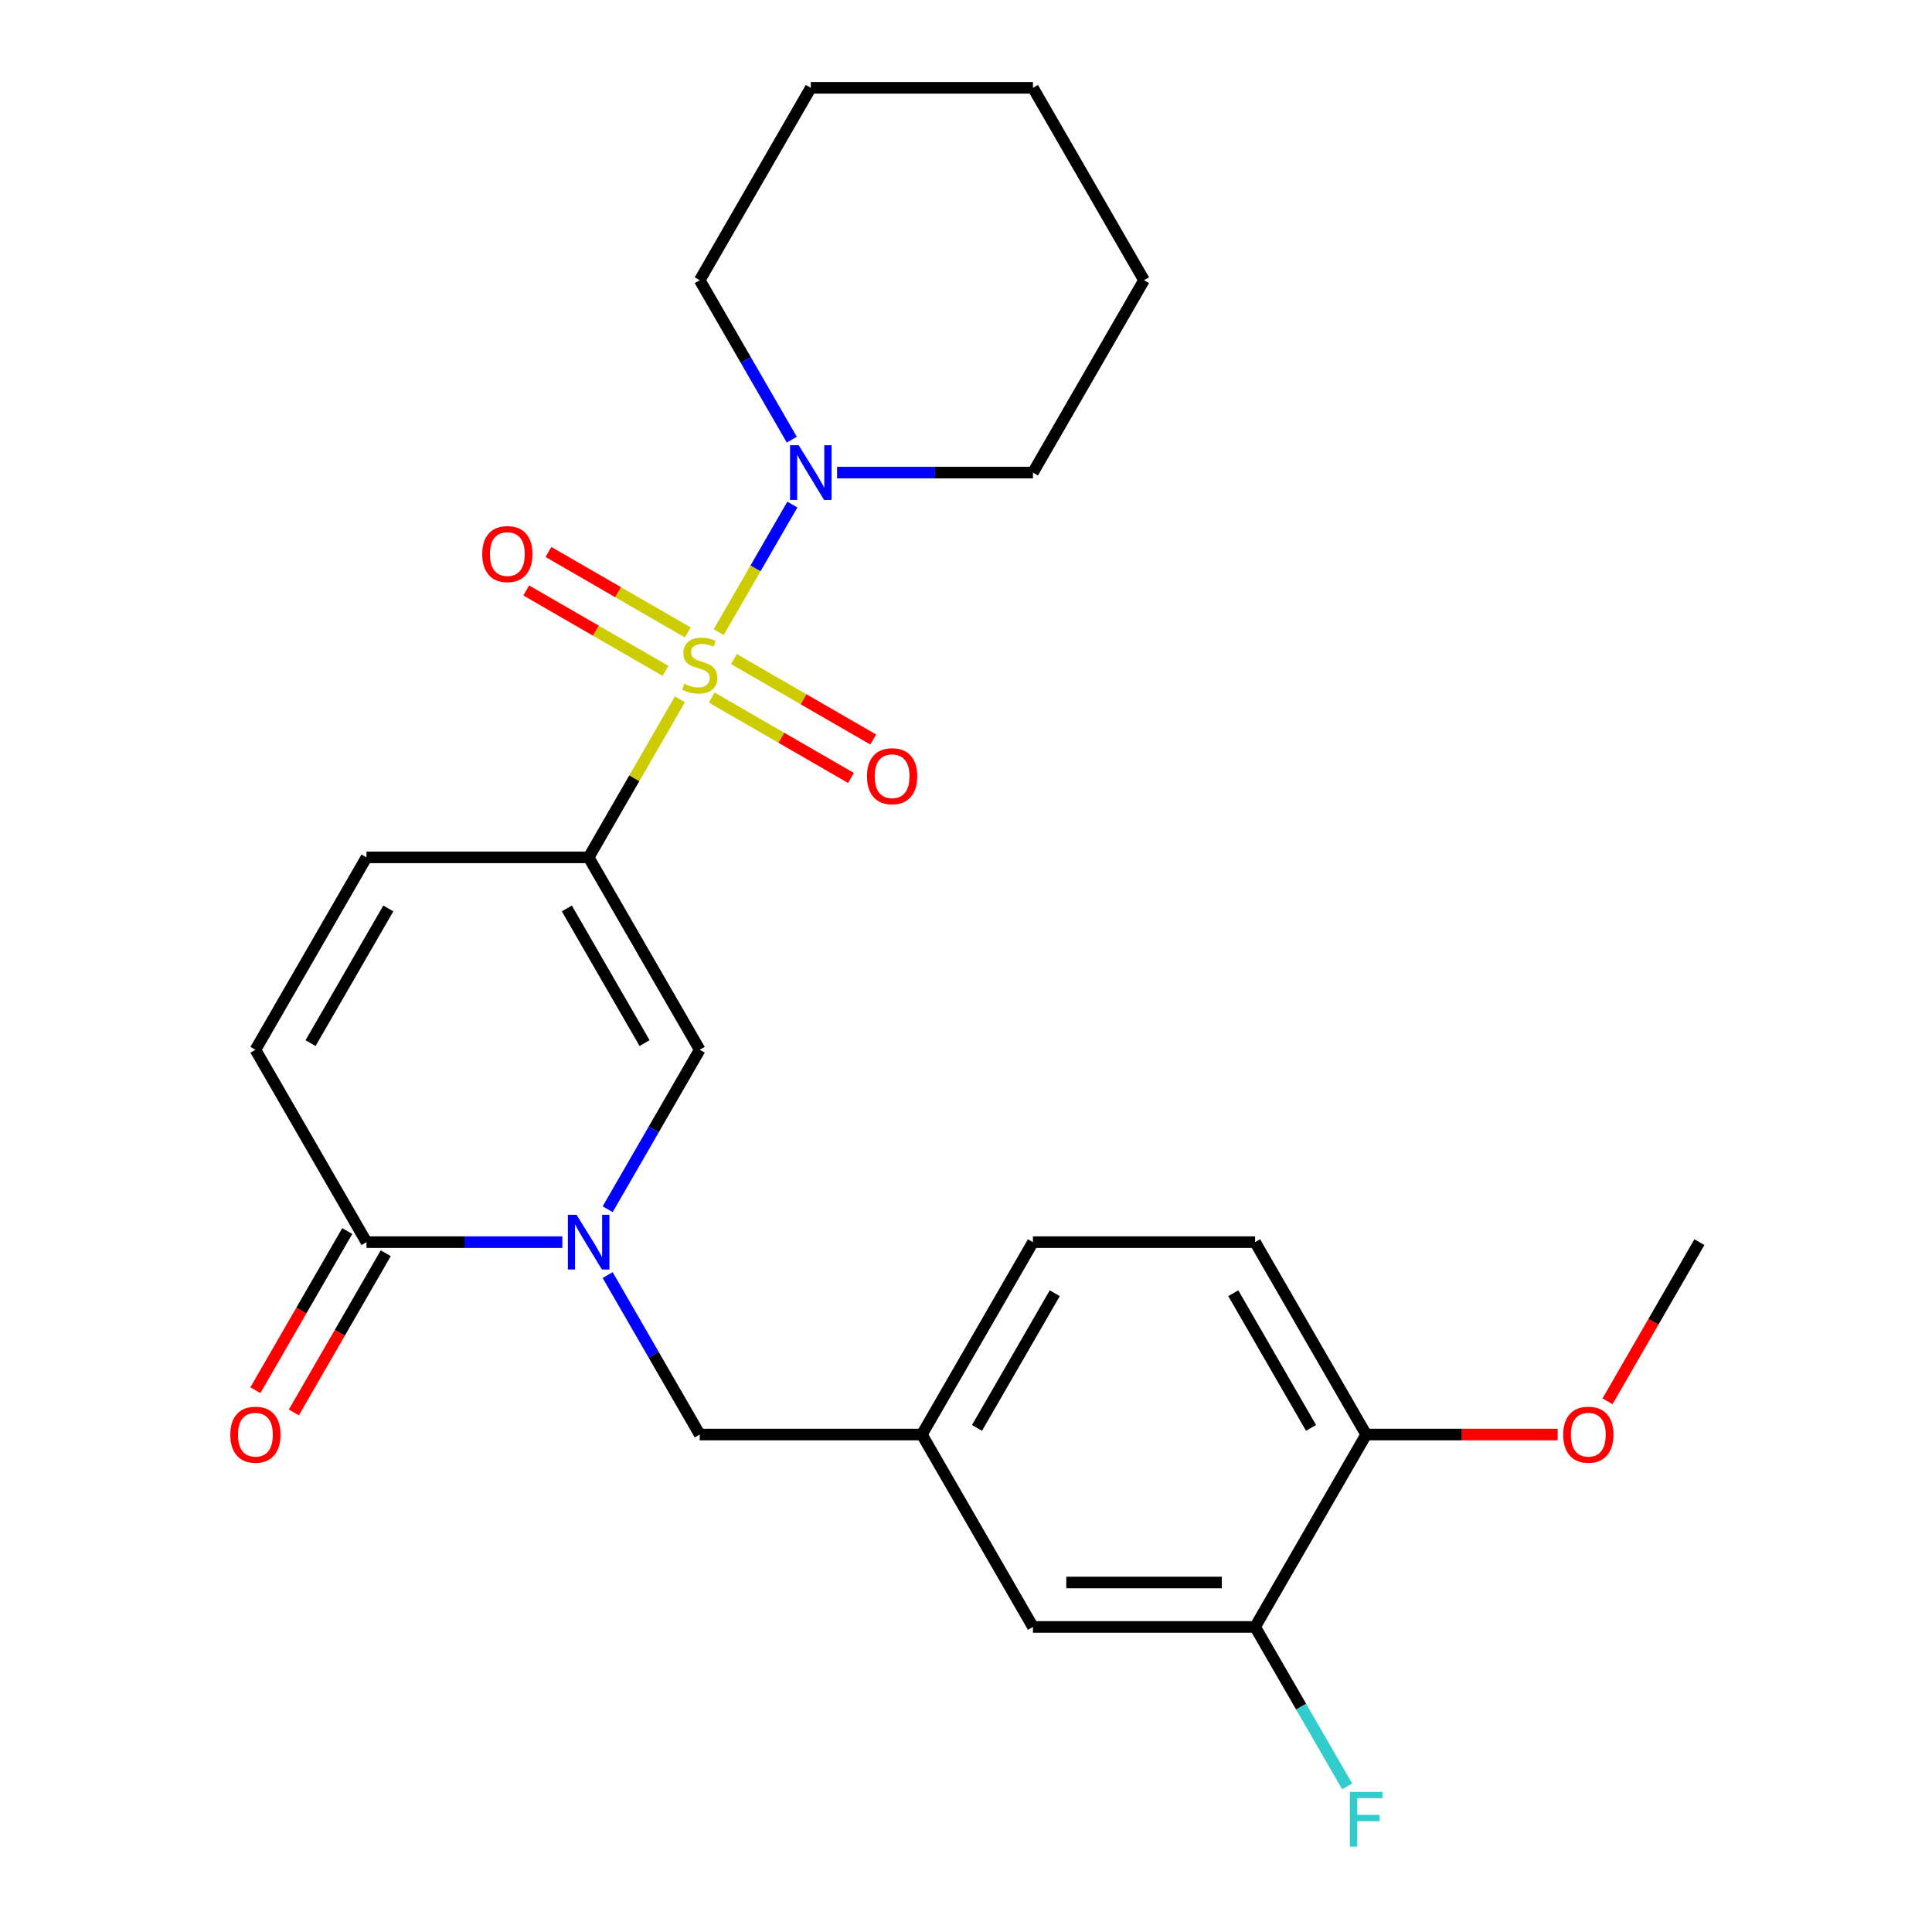 <?xml version='1.0' encoding='iso-8859-1'?>
<svg version='1.1' baseProfile='full'
              xmlns='http://www.w3.org/2000/svg'
                      xmlns:rdkit='http://www.rdkit.org/xml'
                      xmlns:xlink='http://www.w3.org/1999/xlink'
                  xml:space='preserve'
width='1000px' height='1000px' viewBox='0 0 1000 1000'>
<!-- END OF HEADER -->
<rect style='opacity:1.0;fill:#FFFFFF;stroke:none' width='1000' height='1000' x='0' y='0'> </rect>
<path class='bond-0' d='M 351.926,361.949 L 328.305,402.862' style='fill:none;fill-rule:evenodd;stroke:#CCCC00;stroke-width:6px;stroke-linecap:butt;stroke-linejoin:miter;stroke-opacity:1' />
<path class='bond-0' d='M 328.305,402.862 L 304.684,443.775' style='fill:none;fill-rule:evenodd;stroke:#000000;stroke-width:6px;stroke-linecap:butt;stroke-linejoin:miter;stroke-opacity:1' />
<path class='bond-3' d='M 371.988,327.2 L 391.053,294.179' style='fill:none;fill-rule:evenodd;stroke:#CCCC00;stroke-width:6px;stroke-linecap:butt;stroke-linejoin:miter;stroke-opacity:1' />
<path class='bond-3' d='M 391.053,294.179 L 410.117,261.159' style='fill:none;fill-rule:evenodd;stroke:#0000FF;stroke-width:6px;stroke-linecap:butt;stroke-linejoin:miter;stroke-opacity:1' />
<path class='bond-7' d='M 368.382,361.055 L 404.43,381.867' style='fill:none;fill-rule:evenodd;stroke:#CCCC00;stroke-width:6px;stroke-linecap:butt;stroke-linejoin:miter;stroke-opacity:1' />
<path class='bond-7' d='M 404.43,381.867 L 440.478,402.679' style='fill:none;fill-rule:evenodd;stroke:#FF0000;stroke-width:6px;stroke-linecap:butt;stroke-linejoin:miter;stroke-opacity:1' />
<path class='bond-7' d='M 379.88,341.139 L 415.928,361.951' style='fill:none;fill-rule:evenodd;stroke:#CCCC00;stroke-width:6px;stroke-linecap:butt;stroke-linejoin:miter;stroke-opacity:1' />
<path class='bond-7' d='M 415.928,361.951 L 451.976,382.763' style='fill:none;fill-rule:evenodd;stroke:#FF0000;stroke-width:6px;stroke-linecap:butt;stroke-linejoin:miter;stroke-opacity:1' />
<path class='bond-8' d='M 355.971,327.335 L 319.923,306.522' style='fill:none;fill-rule:evenodd;stroke:#CCCC00;stroke-width:6px;stroke-linecap:butt;stroke-linejoin:miter;stroke-opacity:1' />
<path class='bond-8' d='M 319.923,306.522 L 283.875,285.71' style='fill:none;fill-rule:evenodd;stroke:#FF0000;stroke-width:6px;stroke-linecap:butt;stroke-linejoin:miter;stroke-opacity:1' />
<path class='bond-8' d='M 344.473,347.251 L 308.425,326.438' style='fill:none;fill-rule:evenodd;stroke:#CCCC00;stroke-width:6px;stroke-linecap:butt;stroke-linejoin:miter;stroke-opacity:1' />
<path class='bond-8' d='M 308.425,326.438 L 272.377,305.626' style='fill:none;fill-rule:evenodd;stroke:#FF0000;stroke-width:6px;stroke-linecap:butt;stroke-linejoin:miter;stroke-opacity:1' />
<path class='bond-2' d='M 304.684,443.775 L 362.176,543.355' style='fill:none;fill-rule:evenodd;stroke:#000000;stroke-width:6px;stroke-linecap:butt;stroke-linejoin:miter;stroke-opacity:1' />
<path class='bond-2' d='M 293.392,470.21 L 333.637,539.916' style='fill:none;fill-rule:evenodd;stroke:#000000;stroke-width:6px;stroke-linecap:butt;stroke-linejoin:miter;stroke-opacity:1' />
<path class='bond-5' d='M 304.684,443.775 L 189.699,443.775' style='fill:none;fill-rule:evenodd;stroke:#000000;stroke-width:6px;stroke-linecap:butt;stroke-linejoin:miter;stroke-opacity:1' />
<path class='bond-1' d='M 314.519,625.9 L 338.348,584.628' style='fill:none;fill-rule:evenodd;stroke:#0000FF;stroke-width:6px;stroke-linecap:butt;stroke-linejoin:miter;stroke-opacity:1' />
<path class='bond-1' d='M 338.348,584.628 L 362.176,543.355' style='fill:none;fill-rule:evenodd;stroke:#000000;stroke-width:6px;stroke-linecap:butt;stroke-linejoin:miter;stroke-opacity:1' />
<path class='bond-9' d='M 314.519,659.97 L 338.348,701.242' style='fill:none;fill-rule:evenodd;stroke:#0000FF;stroke-width:6px;stroke-linecap:butt;stroke-linejoin:miter;stroke-opacity:1' />
<path class='bond-9' d='M 338.348,701.242 L 362.176,742.515' style='fill:none;fill-rule:evenodd;stroke:#000000;stroke-width:6px;stroke-linecap:butt;stroke-linejoin:miter;stroke-opacity:1' />
<path class='bond-26' d='M 291.069,642.935 L 240.384,642.935' style='fill:none;fill-rule:evenodd;stroke:#0000FF;stroke-width:6px;stroke-linecap:butt;stroke-linejoin:miter;stroke-opacity:1' />
<path class='bond-26' d='M 240.384,642.935 L 189.699,642.935' style='fill:none;fill-rule:evenodd;stroke:#000000;stroke-width:6px;stroke-linecap:butt;stroke-linejoin:miter;stroke-opacity:1' />
<path class='bond-19' d='M 433.284,244.615 L 483.969,244.615' style='fill:none;fill-rule:evenodd;stroke:#0000FF;stroke-width:6px;stroke-linecap:butt;stroke-linejoin:miter;stroke-opacity:1' />
<path class='bond-19' d='M 483.969,244.615 L 534.654,244.615' style='fill:none;fill-rule:evenodd;stroke:#000000;stroke-width:6px;stroke-linecap:butt;stroke-linejoin:miter;stroke-opacity:1' />
<path class='bond-20' d='M 409.834,227.58 L 386.005,186.307' style='fill:none;fill-rule:evenodd;stroke:#0000FF;stroke-width:6px;stroke-linecap:butt;stroke-linejoin:miter;stroke-opacity:1' />
<path class='bond-20' d='M 386.005,186.307 L 362.176,145.035' style='fill:none;fill-rule:evenodd;stroke:#000000;stroke-width:6px;stroke-linecap:butt;stroke-linejoin:miter;stroke-opacity:1' />
<path class='bond-4' d='M 189.699,642.935 L 132.206,543.355' style='fill:none;fill-rule:evenodd;stroke:#000000;stroke-width:6px;stroke-linecap:butt;stroke-linejoin:miter;stroke-opacity:1' />
<path class='bond-14' d='M 179.741,637.186 L 155.958,678.378' style='fill:none;fill-rule:evenodd;stroke:#000000;stroke-width:6px;stroke-linecap:butt;stroke-linejoin:miter;stroke-opacity:1' />
<path class='bond-14' d='M 155.958,678.378 L 132.175,719.571' style='fill:none;fill-rule:evenodd;stroke:#FF0000;stroke-width:6px;stroke-linecap:butt;stroke-linejoin:miter;stroke-opacity:1' />
<path class='bond-14' d='M 199.657,648.684 L 175.874,689.877' style='fill:none;fill-rule:evenodd;stroke:#000000;stroke-width:6px;stroke-linecap:butt;stroke-linejoin:miter;stroke-opacity:1' />
<path class='bond-14' d='M 175.874,689.877 L 152.091,731.07' style='fill:none;fill-rule:evenodd;stroke:#FF0000;stroke-width:6px;stroke-linecap:butt;stroke-linejoin:miter;stroke-opacity:1' />
<path class='bond-6' d='M 189.699,443.775 L 132.206,543.355' style='fill:none;fill-rule:evenodd;stroke:#000000;stroke-width:6px;stroke-linecap:butt;stroke-linejoin:miter;stroke-opacity:1' />
<path class='bond-6' d='M 200.991,470.21 L 160.746,539.916' style='fill:none;fill-rule:evenodd;stroke:#000000;stroke-width:6px;stroke-linecap:butt;stroke-linejoin:miter;stroke-opacity:1' />
<path class='bond-13' d='M 362.176,742.515 L 477.162,742.515' style='fill:none;fill-rule:evenodd;stroke:#000000;stroke-width:6px;stroke-linecap:butt;stroke-linejoin:miter;stroke-opacity:1' />
<path class='bond-10' d='M 649.639,842.095 L 534.654,842.095' style='fill:none;fill-rule:evenodd;stroke:#000000;stroke-width:6px;stroke-linecap:butt;stroke-linejoin:miter;stroke-opacity:1' />
<path class='bond-10' d='M 632.392,819.098 L 551.902,819.098' style='fill:none;fill-rule:evenodd;stroke:#000000;stroke-width:6px;stroke-linecap:butt;stroke-linejoin:miter;stroke-opacity:1' />
<path class='bond-16' d='M 649.639,842.095 L 673.468,883.368' style='fill:none;fill-rule:evenodd;stroke:#000000;stroke-width:6px;stroke-linecap:butt;stroke-linejoin:miter;stroke-opacity:1' />
<path class='bond-16' d='M 673.468,883.368 L 697.297,924.641' style='fill:none;fill-rule:evenodd;stroke:#33CCCC;stroke-width:6px;stroke-linecap:butt;stroke-linejoin:miter;stroke-opacity:1' />
<path class='bond-27' d='M 649.639,842.095 L 707.132,742.515' style='fill:none;fill-rule:evenodd;stroke:#000000;stroke-width:6px;stroke-linecap:butt;stroke-linejoin:miter;stroke-opacity:1' />
<path class='bond-11' d='M 707.132,742.515 L 649.639,642.935' style='fill:none;fill-rule:evenodd;stroke:#000000;stroke-width:6px;stroke-linecap:butt;stroke-linejoin:miter;stroke-opacity:1' />
<path class='bond-11' d='M 678.592,739.077 L 638.347,669.371' style='fill:none;fill-rule:evenodd;stroke:#000000;stroke-width:6px;stroke-linecap:butt;stroke-linejoin:miter;stroke-opacity:1' />
<path class='bond-18' d='M 707.132,742.515 L 756.687,742.515' style='fill:none;fill-rule:evenodd;stroke:#000000;stroke-width:6px;stroke-linecap:butt;stroke-linejoin:miter;stroke-opacity:1' />
<path class='bond-18' d='M 756.687,742.515 L 806.243,742.515' style='fill:none;fill-rule:evenodd;stroke:#FF0000;stroke-width:6px;stroke-linecap:butt;stroke-linejoin:miter;stroke-opacity:1' />
<path class='bond-12' d='M 534.654,842.095 L 477.162,742.515' style='fill:none;fill-rule:evenodd;stroke:#000000;stroke-width:6px;stroke-linecap:butt;stroke-linejoin:miter;stroke-opacity:1' />
<path class='bond-17' d='M 477.162,742.515 L 534.654,642.935' style='fill:none;fill-rule:evenodd;stroke:#000000;stroke-width:6px;stroke-linecap:butt;stroke-linejoin:miter;stroke-opacity:1' />
<path class='bond-17' d='M 505.702,739.077 L 545.946,669.371' style='fill:none;fill-rule:evenodd;stroke:#000000;stroke-width:6px;stroke-linecap:butt;stroke-linejoin:miter;stroke-opacity:1' />
<path class='bond-15' d='M 649.639,642.935 L 534.654,642.935' style='fill:none;fill-rule:evenodd;stroke:#000000;stroke-width:6px;stroke-linecap:butt;stroke-linejoin:miter;stroke-opacity:1' />
<path class='bond-21' d='M 832.044,725.32 L 855.827,684.128' style='fill:none;fill-rule:evenodd;stroke:#FF0000;stroke-width:6px;stroke-linecap:butt;stroke-linejoin:miter;stroke-opacity:1' />
<path class='bond-21' d='M 855.827,684.128 L 879.61,642.935' style='fill:none;fill-rule:evenodd;stroke:#000000;stroke-width:6px;stroke-linecap:butt;stroke-linejoin:miter;stroke-opacity:1' />
<path class='bond-23' d='M 534.654,244.615 L 592.147,145.035' style='fill:none;fill-rule:evenodd;stroke:#000000;stroke-width:6px;stroke-linecap:butt;stroke-linejoin:miter;stroke-opacity:1' />
<path class='bond-22' d='M 362.176,145.035 L 419.669,45.455' style='fill:none;fill-rule:evenodd;stroke:#000000;stroke-width:6px;stroke-linecap:butt;stroke-linejoin:miter;stroke-opacity:1' />
<path class='bond-24' d='M 419.669,45.455 L 534.654,45.455' style='fill:none;fill-rule:evenodd;stroke:#000000;stroke-width:6px;stroke-linecap:butt;stroke-linejoin:miter;stroke-opacity:1' />
<path class='bond-25' d='M 592.147,145.035 L 534.654,45.455' style='fill:none;fill-rule:evenodd;stroke:#000000;stroke-width:6px;stroke-linecap:butt;stroke-linejoin:miter;stroke-opacity:1' />
<path  class='atom-0' d='M 354.176 353.915
Q 354.496 354.035, 355.816 354.595
Q 357.136 355.155, 358.576 355.515
Q 360.056 355.835, 361.496 355.835
Q 364.176 355.835, 365.736 354.555
Q 367.296 353.235, 367.296 350.955
Q 367.296 349.395, 366.496 348.435
Q 365.736 347.475, 364.536 346.955
Q 363.336 346.435, 361.336 345.835
Q 358.816 345.075, 357.296 344.355
Q 355.816 343.635, 354.736 342.115
Q 353.696 340.595, 353.696 338.035
Q 353.696 334.475, 356.096 332.275
Q 358.536 330.075, 363.336 330.075
Q 366.616 330.075, 370.336 331.635
L 369.416 334.715
Q 366.016 333.315, 363.456 333.315
Q 360.696 333.315, 359.176 334.475
Q 357.656 335.595, 357.696 337.555
Q 357.696 339.075, 358.456 339.995
Q 359.256 340.915, 360.376 341.435
Q 361.536 341.955, 363.456 342.555
Q 366.016 343.355, 367.536 344.155
Q 369.056 344.955, 370.136 346.595
Q 371.256 348.195, 371.256 350.955
Q 371.256 354.875, 368.616 356.995
Q 366.016 359.075, 361.656 359.075
Q 359.136 359.075, 357.216 358.515
Q 355.336 357.995, 353.096 357.075
L 354.176 353.915
' fill='#CCCC00'/>
<path  class='atom-2' d='M 298.424 628.775
L 307.704 643.775
Q 308.624 645.255, 310.104 647.935
Q 311.584 650.615, 311.664 650.775
L 311.664 628.775
L 315.424 628.775
L 315.424 657.095
L 311.544 657.095
L 301.584 640.695
Q 300.424 638.775, 299.184 636.575
Q 297.984 634.375, 297.624 633.695
L 297.624 657.095
L 293.944 657.095
L 293.944 628.775
L 298.424 628.775
' fill='#0000FF'/>
<path  class='atom-4' d='M 413.409 230.455
L 422.689 245.455
Q 423.609 246.935, 425.089 249.615
Q 426.569 252.295, 426.649 252.455
L 426.649 230.455
L 430.409 230.455
L 430.409 258.775
L 426.529 258.775
L 416.569 242.375
Q 415.409 240.455, 414.169 238.255
Q 412.969 236.055, 412.609 235.375
L 412.609 258.775
L 408.929 258.775
L 408.929 230.455
L 413.409 230.455
' fill='#0000FF'/>
<path  class='atom-8' d='M 448.757 401.767
Q 448.757 394.967, 452.117 391.167
Q 455.477 387.367, 461.757 387.367
Q 468.037 387.367, 471.397 391.167
Q 474.757 394.967, 474.757 401.767
Q 474.757 408.647, 471.357 412.567
Q 467.957 416.447, 461.757 416.447
Q 455.517 416.447, 452.117 412.567
Q 448.757 408.687, 448.757 401.767
M 461.757 413.247
Q 466.077 413.247, 468.397 410.367
Q 470.757 407.447, 470.757 401.767
Q 470.757 396.207, 468.397 393.407
Q 466.077 390.567, 461.757 390.567
Q 457.437 390.567, 455.077 393.367
Q 452.757 396.167, 452.757 401.767
Q 452.757 407.487, 455.077 410.367
Q 457.437 413.247, 461.757 413.247
' fill='#FF0000'/>
<path  class='atom-9' d='M 249.596 286.782
Q 249.596 279.982, 252.956 276.182
Q 256.316 272.382, 262.596 272.382
Q 268.876 272.382, 272.236 276.182
Q 275.596 279.982, 275.596 286.782
Q 275.596 293.662, 272.196 297.582
Q 268.796 301.462, 262.596 301.462
Q 256.356 301.462, 252.956 297.582
Q 249.596 293.702, 249.596 286.782
M 262.596 298.262
Q 266.916 298.262, 269.236 295.382
Q 271.596 292.462, 271.596 286.782
Q 271.596 281.222, 269.236 278.422
Q 266.916 275.582, 262.596 275.582
Q 258.276 275.582, 255.916 278.382
Q 253.596 281.182, 253.596 286.782
Q 253.596 292.502, 255.916 295.382
Q 258.276 298.262, 262.596 298.262
' fill='#FF0000'/>
<path  class='atom-15' d='M 119.206 742.595
Q 119.206 735.795, 122.566 731.995
Q 125.926 728.195, 132.206 728.195
Q 138.486 728.195, 141.846 731.995
Q 145.206 735.795, 145.206 742.595
Q 145.206 749.475, 141.806 753.395
Q 138.406 757.275, 132.206 757.275
Q 125.966 757.275, 122.566 753.395
Q 119.206 749.515, 119.206 742.595
M 132.206 754.075
Q 136.526 754.075, 138.846 751.195
Q 141.206 748.275, 141.206 742.595
Q 141.206 737.035, 138.846 734.235
Q 136.526 731.395, 132.206 731.395
Q 127.886 731.395, 125.526 734.195
Q 123.206 736.995, 123.206 742.595
Q 123.206 748.315, 125.526 751.195
Q 127.886 754.075, 132.206 754.075
' fill='#FF0000'/>
<path  class='atom-17' d='M 698.712 927.515
L 715.552 927.515
L 715.552 930.755
L 702.512 930.755
L 702.512 939.355
L 714.112 939.355
L 714.112 942.635
L 702.512 942.635
L 702.512 955.835
L 698.712 955.835
L 698.712 927.515
' fill='#33CCCC'/>
<path  class='atom-19' d='M 809.117 742.595
Q 809.117 735.795, 812.477 731.995
Q 815.837 728.195, 822.117 728.195
Q 828.397 728.195, 831.757 731.995
Q 835.117 735.795, 835.117 742.595
Q 835.117 749.475, 831.717 753.395
Q 828.317 757.275, 822.117 757.275
Q 815.877 757.275, 812.477 753.395
Q 809.117 749.515, 809.117 742.595
M 822.117 754.075
Q 826.437 754.075, 828.757 751.195
Q 831.117 748.275, 831.117 742.595
Q 831.117 737.035, 828.757 734.235
Q 826.437 731.395, 822.117 731.395
Q 817.797 731.395, 815.437 734.195
Q 813.117 736.995, 813.117 742.595
Q 813.117 748.315, 815.437 751.195
Q 817.797 754.075, 822.117 754.075
' fill='#FF0000'/>
</svg>
